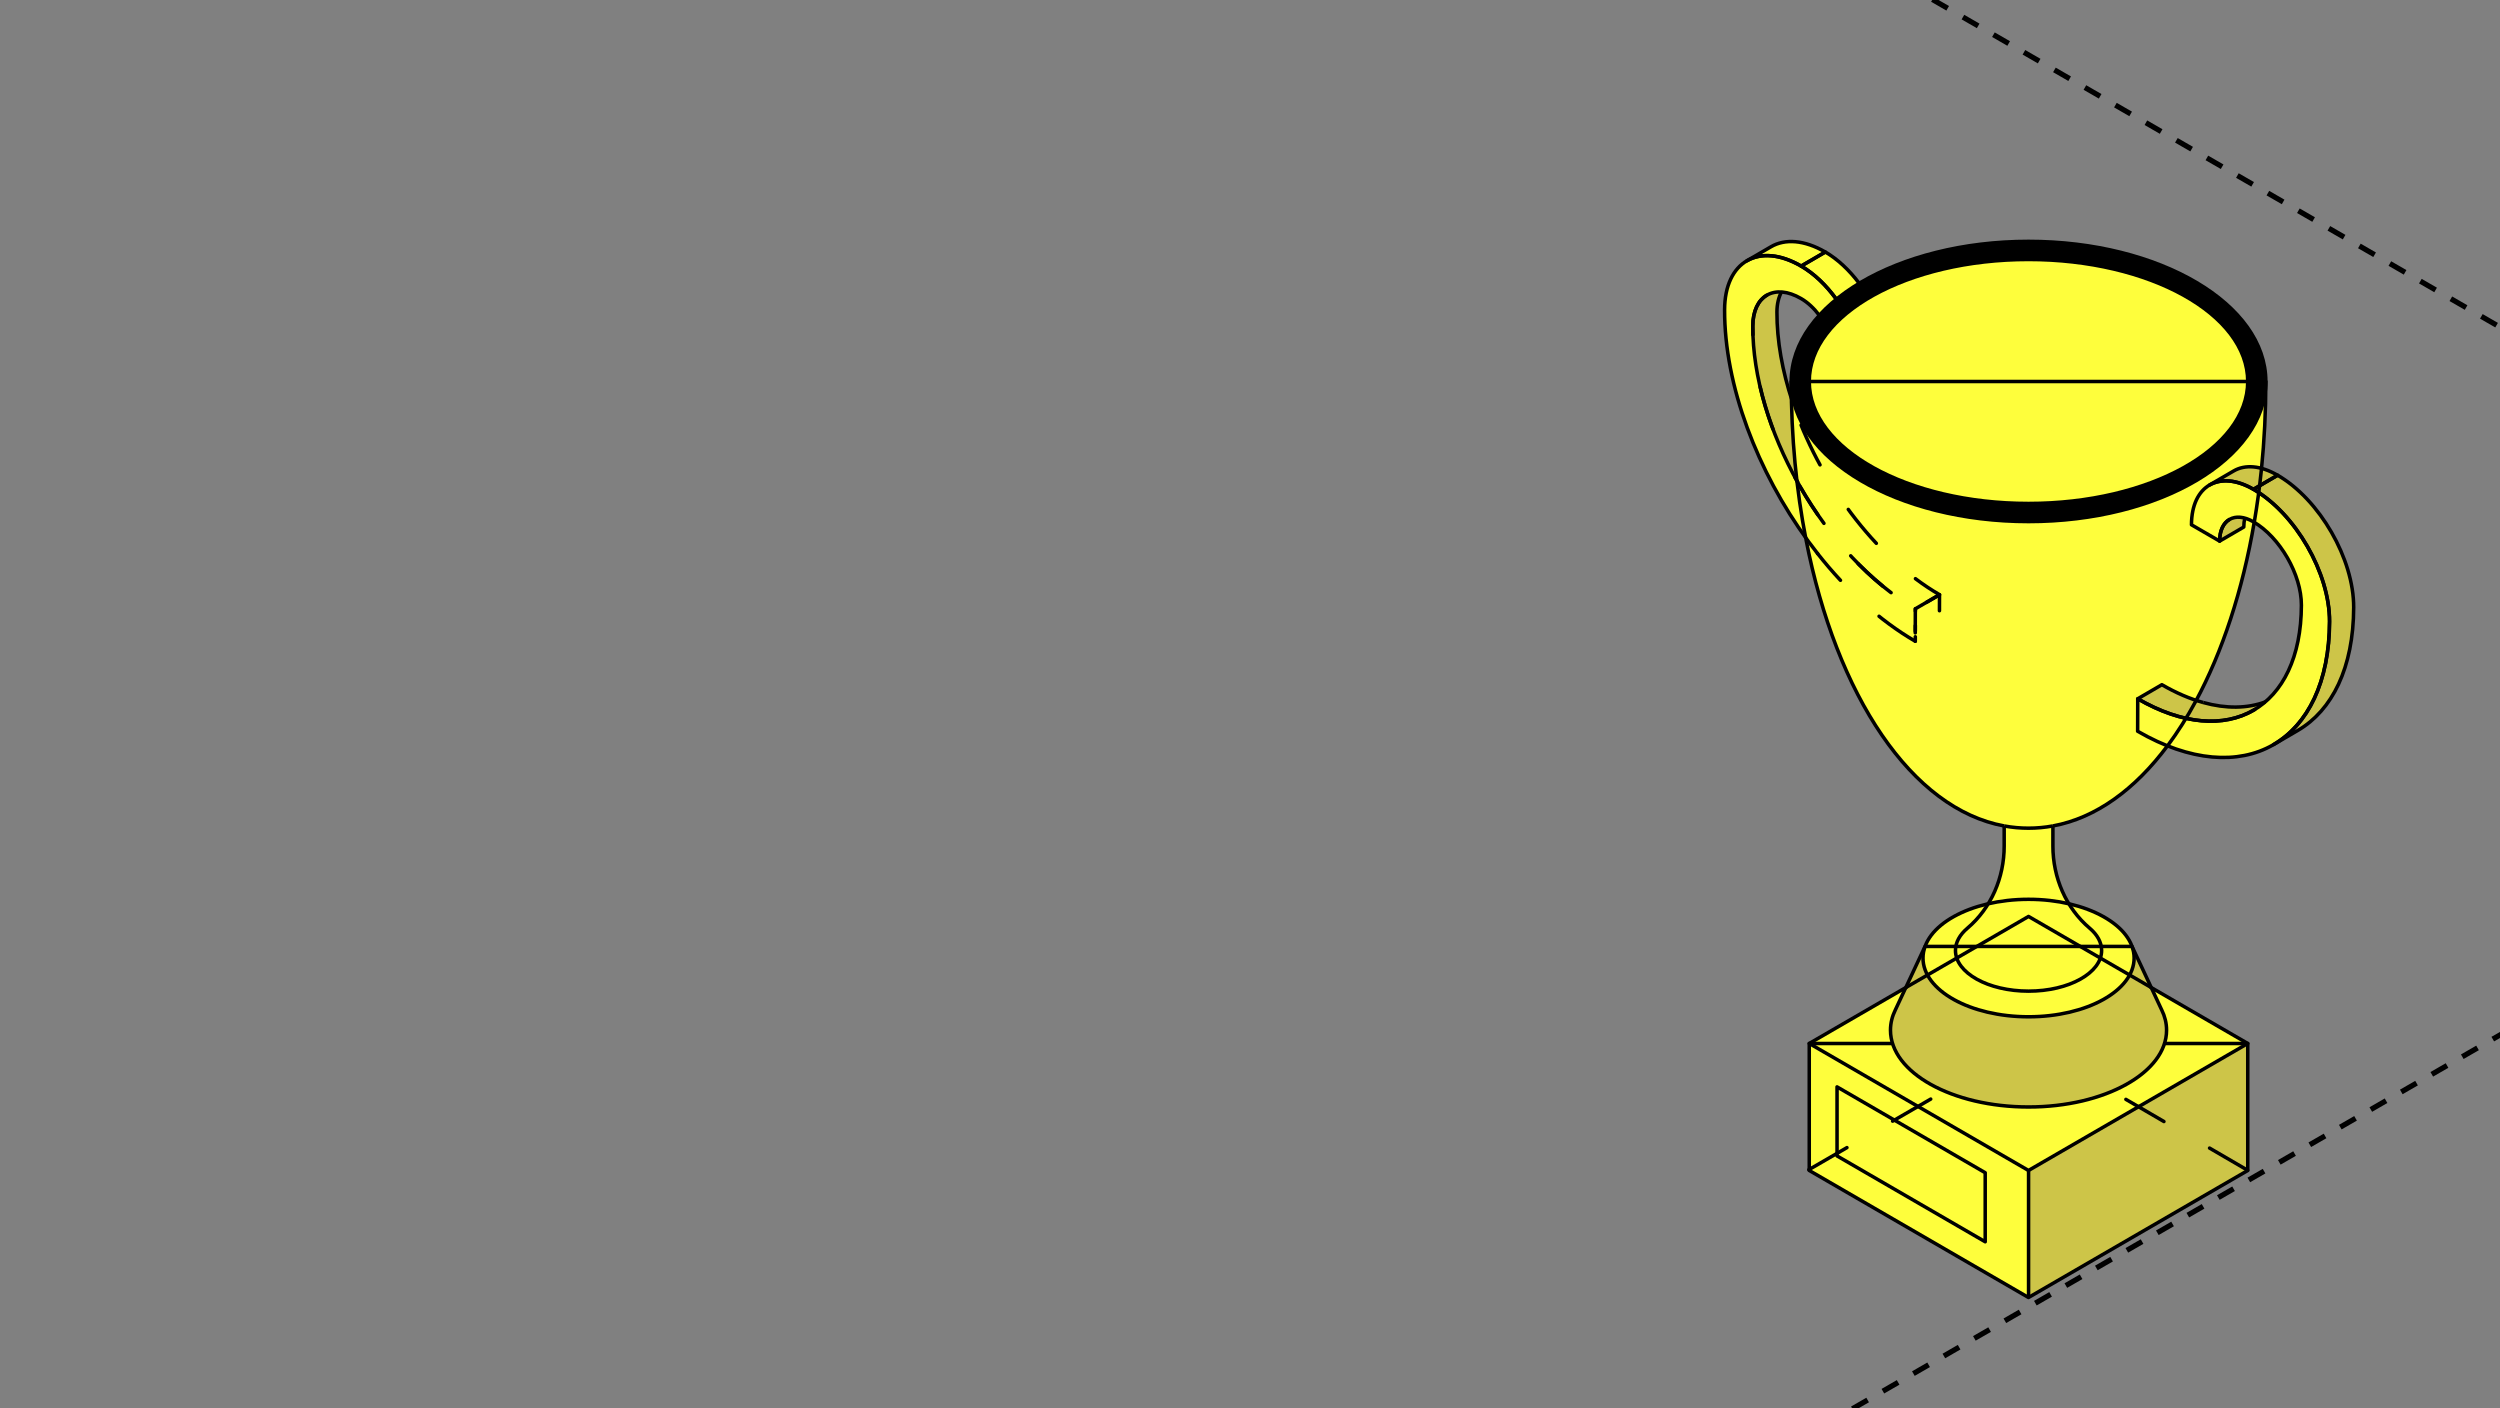 <?xml version="1.0" encoding="UTF-8"?> <svg xmlns="http://www.w3.org/2000/svg" width="284" height="160" viewBox="0 0 284 160" fill="none"><rect x="0" y="0" width="284" height="160" fill="#808080" stroke="none"/><g clip-path="url(#clip0_3991_61521)"><path d="M160.633 -34.055L940.197 415.974" stroke="black" stroke-width="0.6" stroke-linejoin="round" stroke-dasharray="2 2"></path><path d="M160.633 -114.852L940.197 335.177" stroke="black" stroke-width="0.6" stroke-linejoin="round" stroke-dasharray="2 2"></path><path d="M967.359 -196.123L187.795 253.906" stroke="black" stroke-width="0.6" stroke-linejoin="round" stroke-dasharray="2 2"></path><path d="M967.359 -276.922L187.795 173.107" stroke="black" stroke-width="0.6" stroke-linejoin="round" stroke-dasharray="2 2"></path><path d="M257.363 44.186L257.392 45.482L257.321 46.277L257.342 47.039L257.28 48.413L257.193 49.684L257.116 50.889L256.905 53.221L257.316 53.334L258.339 53.748L259.18 54.26L259.752 54.642L260.504 55.221L261.258 55.898L261.951 56.56L262.771 57.472L263.414 58.302L264.055 59.194L264.623 60.095L265.173 61.032L265.81 62.345L266.259 63.411L266.553 64.321L266.788 65.041L266.976 65.783L267.154 66.609L267.341 67.662L267.373 68.515L267.397 69.588L267.338 70.456L267.166 72.347L266.978 73.501L266.707 74.76L266.415 75.797L266.008 76.904L265.475 78.109L264.895 79.157L264.309 79.969L263.778 80.668L263.136 81.398L262.646 81.8L261.901 82.399L261.173 82.88L260.512 83.293L259.631 83.789L259.171 84.007L258.358 84.576L257.151 85.153L255.919 85.591L254.721 85.87L253.262 86.019L251.866 86.009L250.47 85.893L249.531 85.739L248 85.353L246.549 84.841L246.225 84.698L249.493 79.543L250.265 79.784L251.098 80.043L251.929 80.162L253.263 80.284L253.823 80.333L254.548 80.324L255.392 80.22L255.976 80.124L256.744 79.942L257.311 79.748L257.684 79.422L258.28 78.749L258.874 78.062L259.37 77.312L259.84 76.451L260.112 75.912L260.386 75.123L260.61 74.514L260.794 73.767L261.034 72.859L261.206 72.035L261.306 71.154L261.4 70.123L261.44 69.334L261.424 68.487L261.382 67.679L261.168 66.683L260.95 65.916L260.851 65.51L260.571 64.839L260.204 64.002L259.745 63.19L259.227 62.387L258.771 61.793L257.999 60.874L257.54 60.44L256.91 59.912L256.276 59.456L256.058 59.328L255.893 60.311L255.485 62.53L255.217 63.657L254.927 64.866L254.541 66.423L253.887 68.714L252.975 71.513L252.138 73.789L251.281 75.866L250.603 77.36L250.157 78.288L249.614 79.321L249.469 79.558L247.638 83.275L246.202 84.689L246.164 84.816L245.928 85.119L245.367 85.842L244.76 86.539L244.166 87.233L243.375 88.059L242.692 88.714L241.453 89.812L240.689 90.414L239.961 90.93L239.136 91.5L238.207 92.007L237.214 92.5L236.326 92.914L235.586 93.215L234.82 93.439L233.872 93.689L233.208 93.823L233.232 94.336L233.206 96.037L233.275 97.541L233.528 98.874L233.749 99.873L234.044 100.711L234.379 101.461L234.98 102.615L235.333 102.722L236.097 102.954L237.02 103.267L237.909 103.61L238.859 104.055L239.703 104.565L240.259 104.989L240.98 105.658L241.618 106.411L241.996 107.049L242.219 107.656L242.441 108.001L242.938 109.031L244.394 112.22L245.608 112.878L247.506 114.007L249.181 114.994L255.259 118.543L255.339 118.649L255.355 132.966L230.419 147.387L205.506 132.969L205.557 118.547L216.477 112.183L217.099 110.82L218.089 108.729L218.667 107.541L218.867 107.008L219.257 106.423L219.774 105.775L220.647 104.948L221.301 104.502L222.082 104.055L222.688 103.746L223.414 103.399L224.261 103.09L224.871 102.911L225.85 102.673L226.333 101.834L226.651 101.083L226.951 100.321L227.234 99.437L227.406 98.701L227.544 97.905L227.637 97.118L227.652 96.031L227.684 93.875L227.546 93.801L226.961 93.678L226.162 93.461L225.578 93.311L225.22 93.157L224.373 92.818L223.778 92.58L223.317 92.344L222.915 92.158L222.232 91.773L221.619 91.394L220.907 90.919L219.82 90.135L219.27 89.716L218.757 89.247L217.645 88.198L217.07 87.612L216.559 87.08L215.571 85.901L214.83 84.977L213.692 83.433L212.983 82.326L212.139 80.906L211.413 79.618L210.641 78.09L210.063 76.896L209.269 75.104L208.681 73.661L207.951 71.689L207.405 70.111L206.881 68.411L206.403 66.801L206.063 65.424L205.726 64.046L205.49 62.953L205.195 61.431L205.118 61.087L204.869 60.745L203.952 59.356L203.101 58.12L202.445 57.002L201.819 55.847L201.202 54.722L200.56 53.452L200.069 52.511L199.579 51.373L199.137 50.253L198.423 48.434L197.887 46.967L197.678 46.216L197.361 45.215L197.179 44.422L196.9 43.383L196.683 42.425L196.557 41.746L196.296 40.378L196.132 38.985L196.009 37.915L195.936 36.2L195.891 34.883L195.994 33.839L196.133 33.012L196.39 32.207L196.713 31.474L196.97 31.052L197.428 30.424L197.907 29.973L198.441 29.604L198.942 29.343L199.798 28.834L201.362 27.918L202.241 27.582L202.756 27.487L203.167 27.449L203.692 27.462L204.269 27.502L204.957 27.63L205.534 27.8L206.005 27.961L206.735 28.307L207.434 28.693L207.962 29.008L208.755 29.596L209.155 29.954L210.05 30.78L210.755 31.638L211.196 32.2L206.635 35.829L206.272 35.348L205.408 34.496L204.95 34.113L204.443 33.833L203.747 33.535L203.19 33.296L202.651 33.196L202.368 33.184L202.169 33.584L202.001 34.125L201.849 35.285L201.89 36.229L201.917 37.072L201.95 37.921L202.176 39.608L202.375 40.833L202.612 42.008L202.842 43L203.148 44.128L203.457 45.187L203.507 44.842L203.508 44.134L203.483 43.293L203.496 42.598L203.599 41.909L203.723 41.165L203.907 40.509L204.127 39.849L204.482 38.977L204.931 38.184L205.286 37.581L205.797 36.85L206.357 36.189L206.632 35.848" fill="#FEFE3C"></path><path d="M257.384 44.166L257.392 43.529L257.375 42.766L257.365 42.385L257.272 41.893L257.143 41.215L256.971 40.543L256.784 40.004L256.617 39.508L256.377 39.031L256.137 38.483L255.836 38.015L255.532 37.515L255.165 36.988L254.816 36.533L254.216 35.828L253.734 35.32L253.267 34.841L252.508 34.167L251.351 33.303L250.673 32.837L250.071 32.398L249.326 31.993L248.647 31.578L248 31.251L247.178 30.857L246.14 30.396L244.924 29.917L243.068 29.255L241.903 28.928L240.78 28.632L239.628 28.365L238.379 28.135L237.112 27.922L235.871 27.76L235.128 27.658L234.311 27.597L232.94 27.488L231.404 27.413L229.986 27.396L228.797 27.452L227.45 27.506L225.747 27.66L224.571 27.802L222.787 28.064L221.441 28.335L219.613 28.761L218.261 29.133L217.006 29.54L215.787 29.956L214.363 30.569L212.702 31.379L212.01 31.719L211.179 32.212L210.346 32.553L207.462 34.444L206.707 35.391L206.617 35.905L237.357 51.028L256.287 46.804L257.384 44.166Z" fill="#FEFE3C"></path><path d="M229.229 27.439L227.051 27.565L225.332 27.734L223.515 27.978L221.713 28.257L219.461 28.811L217.745 29.302L215.803 29.97L214.322 30.552L213.1 31.161L212.156 31.656L211.032 32.313L210.061 32.902L209.015 33.684L208.22 34.325L207.456 35.005L206.912 35.587L206.359 36.16L206.015 36.561L205.599 37.131L205.055 37.929L204.671 38.601L204.397 39.132L203.982 40.267L203.786 40.857L203.618 41.576L203.559 42.248L203.477 43.246L203.48 43.8L203.492 44.193L203.61 44.987L203.751 45.644L203.962 46.382L204.193 47.015L204.417 47.526L204.906 48.454L205.423 49.247L205.729 49.699L206.25 50.32L206.465 50.584L207.264 51.46L208.251 52.388L210.249 53.897L212.759 55.367L215.779 56.722L218.662 57.662L220.671 58.188L223.812 58.75L226.143 59.029L229.037 59.214L231.117 59.238L233.306 59.139L234.705 59.041L236.283 58.849L238.069 58.566L239.17 58.373L240.392 58.129L242.382 57.634L243.38 57.273L244.653 56.86L246.377 56.141L247.477 55.661L248.672 55.048L250.188 54.144L251.578 53.221L252.812 52.223L253.286 51.767L253.932 51.201L254.617 50.415L255.193 49.621L255.789 48.827L256.341 47.813L256.572 47.251L256.897 46.508L257.116 45.761L257.222 45.262L257.422 43.694L257.434 43.085L257.34 42.067L257.234 41.364L257.003 40.483L256.56 39.3L255.957 38.188L255.413 37.3L254.723 36.353L253.897 35.465L252.961 34.549L252.052 33.794L251.045 33.044L249.819 32.234L248.801 31.652L247.544 31.004L246.525 30.544L245.264 30.065L244.418 29.754L243.102 29.302L241.943 28.98L240.619 28.615L239.624 28.363L237.45 27.99L235.664 27.734L233.193 27.546L231.348 27.455L229.229 27.439ZM230.15 29.428C230.192 29.415 230.233 29.428 230.267 29.452C230.302 29.456 230.344 29.46 230.408 29.463C230.532 29.47 230.701 29.475 230.796 29.475C231.114 29.477 231.456 29.496 231.869 29.53C231.995 29.51 232.119 29.492 232.261 29.491C232.452 29.49 232.66 29.505 232.887 29.534C232.912 29.537 232.927 29.556 232.946 29.57C232.946 29.57 232.954 29.57 232.954 29.57C233.387 29.59 233.492 29.59 233.596 29.589C233.609 29.585 233.618 29.574 233.632 29.573C233.681 29.572 233.731 29.572 233.784 29.573C233.879 29.577 233.953 29.582 234.117 29.597C234.359 29.62 234.464 29.626 234.591 29.621C234.648 29.618 234.686 29.658 234.709 29.707C234.871 29.721 234.952 29.728 235.045 29.738C235.154 29.751 235.232 29.776 235.324 29.794C235.339 29.789 235.35 29.777 235.367 29.778C235.529 29.786 235.741 29.812 235.919 29.829C235.936 29.827 235.953 29.82 235.97 29.825C236.017 29.838 236.106 29.843 236.158 29.852C236.284 29.866 236.371 29.87 236.518 29.888C236.535 29.89 236.543 29.904 236.557 29.911C236.752 29.931 236.853 29.969 236.976 30.002C236.978 30.001 236.979 29.999 236.98 29.998C236.991 29.994 236.992 29.996 236.996 29.994C237.035 29.965 237.082 29.948 237.129 29.966C237.266 30.02 237.41 30.042 237.654 30.057C237.676 30.058 237.691 30.062 237.732 30.065C237.864 30.072 237.925 30.073 237.999 30.081C238.052 30.086 238.088 30.124 238.108 30.171C238.174 30.181 238.252 30.197 238.316 30.202C238.341 30.191 238.366 30.181 238.394 30.187C238.579 30.219 238.729 30.268 238.884 30.316C238.889 30.317 238.894 30.314 238.9 30.316C238.904 30.318 238.911 30.319 238.915 30.32C238.952 30.296 238.993 30.281 239.037 30.297C239.211 30.358 239.365 30.392 239.718 30.458C239.728 30.46 239.728 30.46 239.738 30.462C240.047 30.52 240.193 30.57 240.36 30.627C240.486 30.65 240.642 30.682 240.682 30.69C240.7 30.693 240.705 30.714 240.717 30.725C240.728 30.726 240.737 30.718 240.748 30.721C240.896 30.762 241.31 30.85 241.332 30.855C241.697 30.931 241.889 30.98 242.107 31.055C242.124 31.061 242.119 31.084 242.131 31.095C242.423 31.193 242.69 31.288 243.177 31.464C243.193 31.47 243.343 31.523 243.451 31.562C243.454 31.561 243.455 31.555 243.459 31.554C243.493 31.542 243.533 31.542 243.568 31.558C243.755 31.644 244.276 31.846 244.293 31.853C244.566 31.959 244.706 32.019 244.861 32.089C244.864 32.089 244.866 32.088 244.869 32.089C245.256 32.173 245.582 32.319 246.177 32.639C246.272 32.69 246.261 32.683 246.318 32.714C246.337 32.712 246.352 32.695 246.373 32.698C246.45 32.709 246.542 32.747 246.655 32.804C246.685 32.819 246.716 32.837 246.749 32.855C246.811 32.889 246.962 32.98 246.972 32.985C247.042 33.022 247.279 33.15 247.309 33.166C247.842 33.451 248.144 33.628 248.472 33.822C248.484 33.818 248.491 33.804 248.503 33.802C248.54 33.798 248.579 33.805 248.609 33.83C248.733 33.928 248.846 34.008 249.079 34.164C249.097 34.176 249.096 34.175 249.114 34.187C249.257 34.282 249.325 34.334 249.412 34.396C249.428 34.39 249.443 34.377 249.459 34.376C249.496 34.375 249.532 34.388 249.561 34.415C249.802 34.644 250.503 35.165 250.505 35.166C251.015 35.538 251.288 35.769 251.535 36.015C251.543 36.014 251.55 36.006 251.558 36.007C251.595 36.011 251.631 36.031 251.656 36.062C251.754 36.183 251.849 36.272 252.068 36.459C252.075 36.466 252.075 36.464 252.083 36.471C252.257 36.619 252.34 36.692 252.432 36.789C252.716 37.09 252.923 37.36 253.344 37.944C253.35 37.953 253.43 38.065 253.497 38.157C253.52 38.167 253.545 38.173 253.56 38.196C253.579 38.225 253.813 38.573 253.85 38.628C254.383 39.435 254.667 39.984 254.837 40.609C254.843 40.617 254.852 40.62 254.856 40.629C254.868 40.654 254.871 40.666 254.899 40.727C254.973 40.889 255.003 40.994 255.021 41.1C255.047 41.129 255.063 41.169 255.06 41.21C255.058 41.253 255.065 41.295 255.08 41.352C255.08 41.353 255.083 41.358 255.084 41.36C255.085 41.363 255.087 41.365 255.087 41.368C255.1 41.414 255.135 41.536 255.135 41.537C255.139 41.55 255.139 41.552 255.142 41.564C255.148 41.575 255.16 41.583 255.162 41.596C255.165 41.616 255.163 41.627 255.166 41.647C255.175 41.68 255.19 41.725 255.197 41.757C255.201 41.775 255.181 41.784 255.178 41.8C255.187 41.867 255.187 41.921 255.193 41.985C255.202 41.997 255.217 42.005 255.221 42.02C255.295 42.271 255.326 42.477 255.373 42.928C255.378 42.969 255.379 42.988 255.381 43.011C255.384 43.039 255.355 43.051 255.342 43.073C255.363 43.104 255.373 43.141 255.366 43.179C255.364 43.187 255.363 43.184 255.362 43.191C255.35 43.254 255.346 43.307 255.338 43.427C255.336 43.462 255.336 43.479 255.334 43.498C255.334 43.501 255.331 43.502 255.33 43.506C255.373 43.886 255.304 44.283 255.193 44.688C255.192 44.695 255.196 44.702 255.193 44.708C255.167 44.783 255.156 44.848 255.135 44.999C255.134 45.005 255.131 45.005 255.131 45.011C255.128 45.027 255.125 45.031 255.123 45.046C255.125 45.054 255.132 45.061 255.131 45.07C255.094 45.362 255.064 45.52 254.997 45.683C254.984 45.716 254.957 45.738 254.927 45.754C254.907 45.836 254.878 45.894 254.856 45.966C254.856 45.98 254.865 45.991 254.86 46.005C254.847 46.048 254.808 46.106 254.794 46.147C254.788 46.163 254.782 46.18 254.778 46.198C254.793 46.233 254.795 46.274 254.778 46.312C254.764 46.342 254.698 46.499 254.692 46.512C254.627 46.662 254.575 46.736 254.523 46.834C254.524 46.837 254.523 46.84 254.523 46.842C254.528 46.876 254.524 46.914 254.504 46.944C254.428 47.058 254.376 47.157 254.269 47.389C254.265 47.398 254.265 47.399 254.261 47.408C254.152 47.643 254.093 47.758 254.006 47.888C253.983 47.923 253.948 47.941 253.908 47.947C253.868 48.026 253.819 48.137 253.779 48.198C253.757 48.231 253.725 48.25 253.689 48.257C253.683 48.266 253.68 48.275 253.673 48.285C253.516 48.581 253.27 48.888 252.968 49.208C252.968 49.209 252.969 49.211 252.968 49.212C252.962 49.235 252.962 49.236 252.957 49.247C252.948 49.266 252.936 49.283 252.918 49.31C252.89 49.35 252.849 49.41 252.796 49.479C252.701 49.605 252.503 49.783 252.459 49.833C252.218 50.105 252.005 50.322 251.703 50.533C251.487 50.755 251.233 50.968 250.869 51.228C250.851 51.241 250.791 51.281 250.748 51.311C250.746 51.357 250.731 51.402 250.689 51.429C250.654 51.451 250.555 51.516 250.544 51.523C250.517 51.542 250.507 51.543 250.485 51.558C250.421 51.602 250.365 51.638 250.317 51.664C250.307 51.684 250.301 51.706 250.282 51.719C250.085 51.851 249.823 52.006 249.569 52.16C249.559 52.166 249.551 52.173 249.541 52.179C249.536 52.184 249.539 52.183 249.534 52.187C249.489 52.223 249.471 52.227 249.436 52.254C249.429 52.271 249.424 52.289 249.408 52.301C248.851 52.724 248.236 53.091 247.689 53.323C247.683 53.326 247.68 53.332 247.673 53.335C247.651 53.343 247.625 53.358 247.603 53.366C247.602 53.367 247.6 53.366 247.599 53.366C247.598 53.367 247.596 53.366 247.595 53.366C247.592 53.367 247.589 53.369 247.587 53.37C247.576 53.377 247.569 53.384 247.556 53.39C247.515 53.408 247.419 53.449 247.317 53.492C247.312 53.498 247.314 53.506 247.309 53.512C247.181 53.644 247.051 53.704 246.776 53.795C246.767 53.797 246.766 53.799 246.757 53.802C246.612 53.85 246.55 53.873 246.482 53.909C246.465 53.918 246.446 53.911 246.428 53.913C246.354 53.952 246.288 53.981 246.216 54.019C246.208 54.059 246.185 54.096 246.146 54.117C245.915 54.237 245.719 54.309 245.284 54.459C245.277 54.461 245.279 54.464 245.272 54.467C244.86 54.608 244.67 54.678 244.457 54.789C244.451 54.792 244.445 54.783 244.438 54.785C243.913 55.001 243.381 55.172 242.836 55.319C242.817 55.357 242.786 55.389 242.742 55.398C242.569 55.434 242.425 55.477 242.127 55.579C242.117 55.582 242.117 55.583 242.107 55.587C241.853 55.673 241.737 55.71 241.59 55.748C241.487 55.775 241.395 55.79 241.206 55.815C241.203 55.815 241.202 55.814 241.199 55.815C240.899 55.939 240.716 56.005 240.498 56.05C240.451 56.06 240.413 56.038 240.38 56.007C240.055 56.115 239.721 56.213 239.346 56.27C239.257 56.356 239.096 56.299 239.001 56.33C238.958 56.344 238.919 56.351 238.88 56.357C238.841 56.363 238.807 56.367 238.77 56.369C238.708 56.371 238.644 56.42 238.637 56.42C238.637 56.42 238.408 56.478 238.402 56.479C238.337 56.483 238.213 56.528 238.116 56.534C238.113 56.534 238.021 56.596 238.018 56.597C237.941 56.616 237.802 56.566 237.693 56.597C237.158 56.745 237.109 56.697 236.914 56.726C235.455 56.944 234.369 57.088 233.189 57.108C232.621 57.178 232.26 57.167 231.998 57.19C231.971 57.193 231.161 57.197 231.156 57.198C231.141 57.2 230.933 57.214 230.894 57.218C230.852 57.222 230.804 57.211 230.757 57.214C230.699 57.217 230.697 57.22 230.592 57.222C230.452 57.225 230.433 57.232 229.989 57.19C229.96 57.182 229.885 57.189 229.864 57.182C229.857 57.182 229.788 57.19 229.781 57.19C229.479 57.191 229.293 57.229 228.959 57.167C228.915 57.158 228.702 57.16 228.657 57.151C228.444 57.194 228.262 57.135 228.05 57.139C227.76 57.145 227.582 57.127 227.255 57.084C227.124 57.067 226.923 57.056 226.777 57.033C226.724 57.024 226.514 57.031 226.456 57.021C226.014 56.977 225.617 56.968 225.144 56.884C225.129 56.883 225.022 56.869 225.007 56.868C224.894 56.865 224.816 56.83 224.705 56.817C224.689 56.815 224.47 56.797 224.47 56.797C224.264 56.773 223.794 56.724 223.585 56.683C223.567 56.68 223.301 56.647 223.283 56.644C223.119 56.637 223.064 56.574 222.876 56.553C222.773 56.542 222.714 56.505 222.606 56.491C222.426 56.466 222.054 56.396 222.136 56.408C221.793 56.359 221.602 56.342 221.172 56.212C221.171 56.211 220.977 56.153 220.977 56.153C220.746 56.175 220.714 56.078 220.514 56.05C220.301 56.02 220.109 55.959 219.923 55.897C219.823 55.864 219.626 55.845 219.52 55.803C219.501 55.796 219.381 55.773 219.339 55.756C219.235 55.729 219.026 55.65 219.022 55.65C218.575 55.556 218.396 55.505 218.086 55.402C217.251 55.125 216.523 54.91 215.654 54.474C215.103 54.317 214.603 54.045 214.103 53.81C213.041 53.311 212.293 52.911 211.471 52.34C211.471 52.34 211.341 52.237 211.337 52.234C211.149 52.117 210.89 51.966 210.703 51.802C210.652 51.794 210.545 51.693 210.499 51.676C210.434 51.653 210.372 51.575 210.323 51.543C210.245 51.491 210.19 51.436 210.123 51.366C210.113 51.354 210.015 51.253 210.014 51.252C209.898 51.128 209.83 51.124 209.755 51.055C209.712 51.016 209.574 50.899 209.551 50.878C209.488 50.821 209.473 50.832 209.418 50.78C209.406 50.777 209.355 50.7 209.336 50.694C209.291 50.677 209.284 50.647 209.25 50.627C209.2 50.598 209.178 50.571 209.128 50.533C209.124 50.529 209.048 50.451 209.046 50.45C208.858 50.305 208.738 50.187 208.51 49.955C208.4 49.844 208.311 49.707 208.208 49.586C208.085 49.492 207.979 49.407 207.875 49.263C207.861 49.254 207.773 49.09 207.773 49.09C207.537 48.844 207.367 48.667 207.135 48.249C207.074 48.141 206.939 47.977 206.876 47.852C206.491 47.321 206.319 46.872 206.124 46.316C206.122 46.311 206.048 46.214 206.046 46.209C206.02 46.152 205.97 45.978 205.956 45.923C205.95 45.898 205.947 45.857 205.94 45.828C205.94 45.827 205.91 45.775 205.909 45.773C205.904 45.76 205.898 45.656 205.893 45.644C205.891 45.637 205.86 45.559 205.858 45.553C205.836 45.49 205.819 45.44 205.799 45.372C205.772 45.281 205.748 45.193 205.725 45.054C205.724 45.051 205.711 45.087 205.705 44.995C205.705 44.995 205.694 44.977 205.693 44.975C205.693 44.974 205.694 44.953 205.693 44.952C205.693 44.949 205.693 44.919 205.693 44.916C205.693 44.914 205.69 44.865 205.69 44.861C205.591 44.467 205.566 44.088 205.545 43.682C205.432 43.269 205.528 42.884 205.603 42.366C205.608 42.334 205.612 42.201 205.619 42.169C205.623 42.148 205.614 42.065 205.619 42.044C205.631 41.994 205.648 41.938 205.666 41.89C205.668 41.883 205.679 41.804 205.682 41.796C205.708 41.702 205.692 41.663 205.729 41.541C205.77 41.405 205.775 41.397 205.795 41.328C205.822 41.22 205.838 41.161 205.878 41.034C205.916 40.913 205.923 40.854 205.979 40.7C205.992 40.662 206.026 40.529 206.042 40.491C206.055 40.457 206.104 40.385 206.117 40.354C206.127 40.329 206.146 40.258 206.156 40.236C206.162 40.117 206.218 40.043 206.285 39.976C206.286 39.953 206.283 39.93 206.297 39.91C206.359 39.812 206.411 39.715 206.493 39.552C206.504 39.528 206.503 39.529 206.516 39.505C206.624 39.288 206.702 39.176 206.786 39.057C206.831 38.814 206.945 38.623 207.205 38.326C207.211 38.319 207.302 38.215 207.35 38.157C207.353 38.113 207.367 38.072 207.405 38.047C207.423 38.035 207.435 38.024 207.46 37.996C207.475 37.977 207.498 37.973 207.519 37.964C207.584 37.855 207.667 37.739 207.773 37.611C207.775 37.572 207.789 37.535 207.82 37.508C207.86 37.475 207.939 37.404 207.985 37.363C207.986 37.324 207.999 37.284 208.032 37.257C208.101 37.199 208.159 37.138 208.275 37.021C208.285 37.01 208.287 37.012 208.298 37.001C208.354 36.944 208.383 36.918 208.416 36.887C208.417 36.846 208.433 36.807 208.47 36.781C208.502 36.758 208.53 36.729 208.588 36.667C208.591 36.664 208.588 36.666 208.592 36.663C208.635 36.617 208.661 36.591 208.69 36.565C208.697 36.559 208.706 36.562 208.713 36.557C208.919 36.372 209.129 36.167 209.332 35.956C209.359 35.928 209.394 35.913 209.43 35.913C209.436 35.913 209.44 35.919 209.446 35.92C209.494 35.879 209.526 35.853 209.595 35.791C209.617 35.77 209.62 35.768 209.642 35.748C209.808 35.596 209.907 35.523 210.018 35.441C210.028 35.413 210.041 35.384 210.068 35.366C210.088 35.354 210.108 35.335 210.147 35.284C210.151 35.279 210.151 35.278 210.155 35.272C210.212 35.197 210.247 35.16 210.303 35.123C210.423 35.042 210.75 34.852 210.758 34.848C210.968 34.727 211.051 34.66 211.165 34.58C211.312 34.446 211.487 34.329 211.71 34.219C211.729 34.209 211.748 34.216 211.768 34.215C212.23 33.874 212.81 33.52 213.343 33.291C213.345 33.29 213.348 33.292 213.351 33.291C213.711 33.047 214.117 32.827 214.725 32.576C214.747 32.567 214.891 32.506 215.007 32.458C215.022 32.442 215.033 32.424 215.054 32.415C215.109 32.393 215.381 32.285 215.419 32.27C216.144 31.979 216.544 31.841 216.981 31.696C216.994 31.685 217 31.666 217.017 31.66C217.549 31.467 217.917 31.355 218.301 31.252C218.317 31.242 218.329 31.227 218.349 31.224C218.449 31.207 218.535 31.172 218.748 31.079C218.799 31.056 218.827 31.045 218.858 31.032C218.964 30.986 219.047 30.958 219.132 30.937C219.423 30.863 219.674 30.808 220.174 30.709C220.186 30.707 220.371 30.669 220.526 30.639C220.555 30.601 220.596 30.574 220.648 30.58C220.748 30.591 220.89 30.561 221.035 30.532C221.086 30.519 221.121 30.515 221.169 30.505C221.197 30.457 221.243 30.422 221.302 30.43C221.38 30.442 221.468 30.433 221.564 30.418C221.573 30.412 221.586 30.4 221.591 30.399C221.621 30.386 221.653 30.388 221.682 30.395C221.679 30.395 221.673 30.391 221.67 30.391C221.655 30.389 221.651 30.386 221.642 30.387C221.648 30.386 221.762 30.367 221.823 30.355C221.901 30.341 221.957 30.332 222.018 30.32C222.132 30.29 222.226 30.262 222.308 30.25C222.323 30.247 222.334 30.255 222.347 30.257C222.487 30.233 222.659 30.203 222.665 30.202C222.795 30.183 222.843 30.169 222.923 30.155C222.942 30.1 222.985 30.057 223.049 30.057C223.314 30.057 223.532 30.023 224.024 29.923C224.138 29.9 224.187 29.892 224.251 29.88C224.576 29.818 224.817 29.786 225.054 29.786C225.056 29.786 225.056 29.79 225.058 29.79C225.248 29.757 225.417 29.729 225.751 29.688C225.81 29.68 225.842 29.679 225.873 29.676C225.888 29.674 225.894 29.692 225.908 29.695C225.931 29.683 225.955 29.669 225.982 29.672C226.047 29.677 226.084 29.674 226.135 29.676C226.153 29.669 226.168 29.658 226.19 29.66C226.365 29.676 226.517 29.658 226.871 29.597C226.929 29.587 226.955 29.583 226.989 29.577C227.101 29.559 227.172 29.561 227.259 29.554C227.264 29.554 227.266 29.549 227.271 29.55C227.279 29.551 227.283 29.549 227.29 29.55C227.366 29.544 227.459 29.529 227.529 29.53C227.549 29.531 227.554 29.551 227.565 29.566C227.608 29.569 227.64 29.567 227.682 29.57C227.831 29.554 228.034 29.531 228.038 29.53C228.425 29.48 228.602 29.466 228.826 29.471C228.862 29.472 228.88 29.501 228.9 29.526C228.913 29.525 228.923 29.516 228.935 29.518C228.992 29.528 228.995 29.529 229.01 29.53C229.023 29.531 229.033 29.53 229.045 29.526C229.049 29.525 229.053 29.527 229.057 29.526C229.081 29.522 229.117 29.516 229.139 29.515C229.297 29.507 229.424 29.518 229.57 29.518C229.599 29.495 229.636 29.484 229.676 29.487C229.707 29.489 229.737 29.488 229.774 29.487C229.813 29.486 229.852 29.487 229.922 29.483C229.926 29.483 229.926 29.483 229.93 29.483C229.948 29.479 229.957 29.454 229.977 29.46C229.991 29.463 229.997 29.476 230.009 29.483C230.033 29.482 230.049 29.484 230.071 29.483C230.077 29.476 230.076 29.465 230.083 29.46C230.104 29.443 230.125 29.435 230.15 29.428Z" fill="black"></path><path d="M251.43 54.852L252.015 54.722L252.595 54.627L253.213 54.638L253.855 54.732L254.32 54.856L254.87 55.026L255.473 55.308L256.024 55.622L256.621 55.986L257.328 56.463L258.002 57.031L258.593 57.577L259.213 58.193L259.902 58.925L260.546 59.705L261.42 60.911L261.898 61.67L262.394 62.583L263.011 63.804L263.391 64.692L263.7 65.547L264.039 66.528L264.32 67.691L264.488 68.699L264.604 69.778L264.663 70.993L264.58 72.226L264.483 73.529L264.338 74.552L264.099 75.579L263.925 76.397L263.689 77.367L263.256 78.528L262.872 79.379L262.467 80.186L261.867 81.153L261.185 82.064L260.431 82.907L259.961 83.348L259.557 83.684L259.156 84.055L260.044 83.556L261.23 82.845L261.778 82.492L262.433 81.984L262.978 81.501L263.586 80.885L264.139 80.229L264.675 79.469L265.107 78.79L265.5 78.004L265.886 77.197L266.191 76.475L266.434 75.672L266.807 74.372L267.016 73.337L267.14 72.409L267.331 70.897L267.398 68.979L267.32 67.724L267.175 66.558L266.938 65.646L266.759 64.913L266.445 63.991L265.98 62.76L265.622 61.875L265.021 60.755L264.021 59.123L263.364 58.229L262.404 57.034L261.086 55.707L259.56 54.516L258.966 54.117L258.396 53.8L257.404 53.361L256.686 53.172L255.957 53.031L255.284 53.041L254.776 53.096L254.381 53.199L253.902 53.394L251.896 54.57L251.43 54.852Z" fill="#CDC548"></path><path d="M255.03 58.869L254.961 59.171Z" fill="#CDC548"></path><path d="M254.895 59.555L254.904 59.87L252.141 61.437L252.168 61.02L252.247 60.491L252.376 60.065L252.644 59.568L253.01 59.207L253.361 58.938L253.901 58.757L254.433 58.738L254.992 58.854L254.918 59.221" fill="#CDC548"></path><path d="M257.257 79.777L256.704 80.247L255.878 80.74L254.631 81.325L253.299 81.75L252.597 81.8L251.784 81.929L250.615 81.934L249.447 81.807L248.415 81.612L247.614 81.431L246.682 81.135L245.539 80.714L244.157 80.055L242.898 79.415L245.57 77.809L245.951 78.003L246.609 78.343L247.529 78.786L248.757 79.296L249.609 79.611L250.477 79.858L251.859 80.15L252.58 80.26L253.438 80.331L254.258 80.302L255.088 80.293L255.909 80.157L256.474 80.023L257.257 79.777Z" fill="#CDC548"></path><path d="M201.628 33.187C201.013 33.365 200.677 33.526 200.411 33.74C200.265 33.857 200.205 34.013 199.979 34.143C199.823 34.421 199.481 34.831 199.306 35.478C199.196 35.885 199.238 36.131 199.139 36.351C199.141 36.66 199.11 36.797 199.119 37.362C199.135 38.345 199.14 37.816 199.139 38.382C199.137 39.035 199.236 39.647 199.3 40.218C199.326 40.452 199.384 40.683 199.368 40.9C199.368 40.9 199.358 40.846 199.358 40.847C199.36 40.869 199.425 41.276 199.425 41.276C199.425 41.276 199.734 42.951 199.749 43.018C200.083 44.526 200.341 45.443 200.567 46.349C200.595 46.462 200.69 46.603 200.674 46.712C200.712 46.816 200.73 46.809 200.779 46.95C200.791 46.984 200.828 47.08 200.84 47.115C201.111 47.899 201.136 48.145 201.321 48.574C201.351 48.644 201.582 49.217 201.564 49.182C201.644 49.334 201.774 49.655 201.833 49.788C201.979 50.111 202.057 50.257 202.093 50.529C202.189 50.699 202.194 50.764 202.304 50.958C202.311 50.969 202.349 51.044 202.354 51.056C203.036 52.603 203.358 53.139 203.753 54.013C203.835 54.193 203.983 54.161 203.941 54.34C203.953 54.365 203.975 54.371 203.987 54.397C204 54.423 203.989 54.373 204.096 54.591L204.114 54.64L204.031 53.834L203.871 52.144L203.734 50.694L203.655 49.452L203.573 48.301L203.542 46.866L203.507 45.235L203.416 45.082L203.26 44.5L202.852 43.078L202.578 41.887L202.304 40.441L202.128 39.552L201.956 37.898L201.869 36.141L201.846 35.528L201.924 34.667L202.147 33.626L202.39 33.174L202.95 33.252L203.174 33.315C202.73 33.103 202.118 33.202 201.628 33.187ZM204.936 60.044C204.847 60.073 204.76 60.095 204.67 60.095C204.781 60.23 204.889 60.366 205.007 60.488L204.971 60.252L204.936 60.044Z" fill="#CDC548"></path><path d="M230.447 132.965L255.323 118.52L255.34 132.952L230.438 147.378L230.447 132.965Z" fill="#CDC548"></path><path d="M242.25 107.684L245.435 114.452L245.862 115.399L246.045 116.06L246.128 116.807L246.091 117.664L245.951 118.403L245.767 118.874L245.406 119.602L244.971 120.291L244.427 120.969L243.847 121.566L243.026 122.256L242.088 122.878L241.288 123.32L240.367 123.8L239.045 124.333L237.56 124.799L236.001 125.203L234.491 125.461L232.997 125.638L231.691 125.702L229.915 125.779L228.328 125.695L226.751 125.495L225.29 125.27L223.656 124.904L222.246 124.462L220.833 123.934L219.376 123.234L218.352 122.573L217.404 121.866L216.566 121.066L215.663 119.971L215.221 119.196L214.895 118.133L214.727 117.309L214.794 116.302L215.056 115.353L215.469 114.377L215.923 113.429L216.363 112.491L216.583 112.038L218.687 107.518L218.518 108.103L218.42 108.722L218.449 109.275L218.604 109.991L218.857 110.589L219.295 111.299L220.026 112.164L221.037 112.963L222.171 113.673L223.394 114.256L224.42 114.605L225.472 114.911L226.666 115.185L228.488 115.439L229.662 115.51L230.959 115.48L232.184 115.413L233.682 115.241L235.164 114.962L236.639 114.526L237.858 114.055L239.097 113.466L240.161 112.769L240.795 112.172L241.371 111.56L241.934 110.761L242.188 110.171L242.388 109.466L242.429 108.989L242.407 108.487L242.365 108.09L242.25 107.684Z" fill="#CDC548"></path><path d="M217.582 69.159L220.328 67.557L220.316 71.246L217.57 72.846L217.582 69.159Z" stroke="black" stroke-width="0.4" stroke-miterlimit="10" stroke-linecap="round" stroke-linejoin="round" stroke-dasharray="5 6"></path><path d="M203.601 45.583C202.476 42.163 201.85 38.708 201.859 35.454C201.862 34.522 202.057 33.763 202.379 33.156" stroke="black" stroke-width="0.4" stroke-miterlimit="10" stroke-linejoin="round"></path><path d="M200.701 33.541C199.727 34.117 199.122 35.334 199.117 37.054C199.083 48.838 207.368 63.239 217.589 69.159L220.334 67.559C212.939 63.274 206.554 54.546 203.605 45.583" stroke="black" stroke-width="0.4" stroke-miterlimit="10" stroke-linecap="round" stroke-linejoin="round" stroke-dasharray="5 6"></path><path d="M198.445 29.627L201.191 28.028C202.768 27.108 204.952 27.236 207.357 28.63L204.611 30.229C202.207 28.836 200.023 28.707 198.445 29.627Z" stroke="black" stroke-width="0.4" stroke-miterlimit="10" stroke-linejoin="round"></path><path d="M205.367 61.417C199.642 53.578 195.89 43.794 195.914 35.198C195.929 29.686 199.833 27.456 204.613 30.225H204.61C206.076 31.074 207.437 32.385 208.562 33.928" stroke="black" stroke-width="0.4" stroke-miterlimit="10" stroke-linejoin="round"></path><path d="M206.48 62.885C206.101 62.404 205.73 61.915 205.367 61.418" stroke="black" stroke-width="0.4" stroke-miterlimit="10" stroke-linecap="round" stroke-linejoin="round"></path><path d="M217.574 72.845C213.518 70.496 209.723 67.007 206.477 62.885" stroke="black" stroke-width="0.4" stroke-miterlimit="10" stroke-linecap="round" stroke-linejoin="round" stroke-dasharray="5 6"></path><path d="M217.588 69.158L217.587 69.418M217.583 71.067L217.581 71.692M217.58 72.339L217.578 72.845" stroke="black" stroke-width="0.4" stroke-miterlimit="10" stroke-linecap="round" stroke-linejoin="round" stroke-dasharray="5 6"></path><path d="M204.477 55.26C207.823 61.092 212.46 66.191 217.582 69.159" stroke="black" stroke-width="0.4" stroke-miterlimit="10" stroke-linecap="round" stroke-linejoin="round" stroke-dasharray="5 6"></path><path d="M206.675 35.822C206.078 35.029 205.367 34.357 204.604 33.915C201.587 32.167 199.127 33.575 199.117 37.053C199.101 42.787 201.055 49.142 204.244 54.837" stroke="black" stroke-width="0.4" stroke-miterlimit="10" stroke-linejoin="round"></path><path d="M208.62 34.009C207.484 32.432 206.101 31.091 204.609 30.227L207.355 28.627C208.762 29.442 210.092 30.703 211.19 32.166" stroke="black" stroke-width="0.4" stroke-miterlimit="10" stroke-linejoin="round"></path><path d="M215.074 118.539H205.531V132.967L230.437 147.396L255.345 132.967V118.539H245.809" stroke="black" stroke-width="0.4" stroke-miterlimit="10" stroke-linejoin="round"></path><path d="M205.484 132.876L220.938 123.924" stroke="black" stroke-width="0.4" stroke-miterlimit="10" stroke-linecap="round" stroke-linejoin="round" stroke-dasharray="5 6"></path><path d="M244.254 112.111L230.441 104.109L216.633 112.109" stroke="black" stroke-width="0.4" stroke-miterlimit="10" stroke-linecap="round" stroke-linejoin="round"></path><path d="M216.629 112.109L205.531 118.539L230.437 132.966L255.345 118.539L244.25 112.111" stroke="black" stroke-width="0.4" stroke-miterlimit="10" stroke-linejoin="round"></path><path d="M225.519 133.221V141.066L208.688 131.313V123.471L225.519 133.221Z" stroke="black" stroke-width="0.4" stroke-miterlimit="10" stroke-linejoin="round"></path><path d="M246.122 117.027C246.122 121.848 239.103 125.753 230.44 125.753C221.778 125.753 214.758 121.848 214.758 117.027C214.758 116.226 214.951 115.455 215.314 114.719L215.353 114.637L218.681 107.518H242.201L245.527 114.637L245.566 114.719C245.929 115.455 246.122 116.226 246.122 117.027Z" stroke="black" stroke-width="0.4" stroke-miterlimit="10" stroke-linejoin="round"></path><path d="M230.444 115.507C237.066 115.507 242.435 112.52 242.435 108.835C242.435 105.149 237.066 102.162 230.444 102.162C223.822 102.162 218.453 105.149 218.453 108.835C218.453 112.52 223.822 115.507 230.444 115.507Z" stroke="black" stroke-width="0.4" stroke-miterlimit="10" stroke-linejoin="round"></path><path d="M233.21 93.825V96.115C233.21 99.681 234.676 103.142 237.39 105.446C238.246 106.171 238.744 107.043 238.744 107.975C238.744 110.528 235.029 112.594 230.442 112.594C225.856 112.594 222.141 110.526 222.141 107.975C222.141 107.04 222.639 106.171 223.495 105.446C226.209 103.142 227.675 99.683 227.675 96.115V93.822" stroke="black" stroke-width="0.4" stroke-miterlimit="10" stroke-linejoin="round"></path><path d="M227.678 93.829C217.179 91.9 208.627 79.079 205.156 61.266" stroke="black" stroke-width="0.4" stroke-miterlimit="10" stroke-linejoin="round"></path><path d="M233.217 93.826C232.305 93.995 231.377 94.081 230.437 94.081C229.502 94.081 228.58 93.996 227.672 93.829" stroke="black" stroke-width="0.4" stroke-miterlimit="10" stroke-linejoin="round"></path><path d="M246.262 84.68C242.543 89.681 238.091 92.926 233.219 93.826" stroke="black" stroke-width="0.4" stroke-miterlimit="10" stroke-linejoin="round"></path><path d="M249.447 79.644C248.461 81.474 247.397 83.158 246.266 84.68" stroke="black" stroke-width="0.4" stroke-miterlimit="10" stroke-linecap="round" stroke-linejoin="round"></path><path d="M256.092 59.264C254.76 67.103 252.46 74.055 249.445 79.644" stroke="black" stroke-width="0.4" stroke-miterlimit="10" stroke-linejoin="round"></path><path d="M256.899 53.315C256.692 55.347 256.422 57.332 256.094 59.264" stroke="black" stroke-width="0.4" stroke-miterlimit="10" stroke-linecap="round" stroke-linejoin="round"></path><path d="M205.155 61.267C204.073 55.715 203.484 49.678 203.484 43.336H257.398C257.398 46.761 257.227 50.097 256.899 53.316" stroke="black" stroke-width="0.4" stroke-miterlimit="10" stroke-linejoin="round"></path><path d="M230.441 59.25C245.329 59.25 257.398 52.125 257.398 43.335C257.398 34.545 245.329 27.42 230.441 27.42C215.553 27.42 203.484 34.545 203.484 43.335C203.484 52.125 215.553 59.25 230.441 59.25Z" stroke="black" stroke-width="0.4" stroke-miterlimit="10" stroke-linejoin="round"></path><path d="M230.437 57.195C244.192 57.195 255.343 50.99 255.343 43.336C255.343 35.682 244.192 29.477 230.437 29.477C216.682 29.477 205.531 35.682 205.531 43.336C205.531 50.99 216.682 57.195 230.437 57.195Z" stroke="black" stroke-width="0.4" stroke-miterlimit="10" stroke-linejoin="round"></path><path d="M250.281 79.806C252.902 80.533 255.301 80.485 257.341 79.738" stroke="black" stroke-width="0.4" stroke-miterlimit="10" stroke-linejoin="round"></path><path d="M256.227 80.549L256.025 80.667C252.653 82.633 247.987 82.361 242.844 79.383L245.589 77.783C247.209 78.721 248.781 79.391 250.281 79.807" stroke="black" stroke-width="0.4" stroke-miterlimit="10" stroke-linejoin="round"></path><path d="M255.018 58.84C254.939 59.146 254.895 59.49 254.894 59.87L252.148 61.47C252.151 60.261 252.579 59.411 253.266 59.011L253.311 58.985" stroke="black" stroke-width="0.4" stroke-miterlimit="10" stroke-linejoin="round"></path><path d="M251 55.099L253.746 53.5C255.023 52.755 256.791 52.859 258.738 53.988L255.993 55.587C254.046 54.459 252.277 54.357 251 55.099Z" stroke="black" stroke-width="0.4" stroke-miterlimit="10" stroke-linejoin="round"></path><path d="M261.033 82.977L258.288 84.576C262.192 82.3 264.614 77.467 264.633 70.603C264.647 65.091 260.772 58.353 255.992 55.586L258.738 53.986C263.518 56.756 267.395 63.491 267.378 69.004C267.359 75.868 264.935 80.7 261.033 82.977Z" stroke="black" stroke-width="0.4" stroke-miterlimit="10" stroke-linejoin="round"></path><path d="M255.986 59.276C253.879 58.055 252.159 59.038 252.151 61.47L248.951 59.615C248.963 55.152 252.125 53.343 255.995 55.586H256C260.78 58.356 264.657 65.091 264.641 70.603C264.602 84.419 254.82 90.011 242.836 83.07L242.846 79.383C253.066 85.303 261.406 80.533 261.438 68.751C261.448 65.273 259.002 61.023 255.986 59.276Z" stroke="black" stroke-width="0.4" stroke-miterlimit="10" stroke-linejoin="round"></path><path d="M230.445 132.984V147.358" stroke="black" stroke-width="0.4" stroke-miterlimit="10" stroke-linejoin="round"></path><path d="M255.328 132.939L239.836 123.92" stroke="black" stroke-width="0.4" stroke-miterlimit="10" stroke-linecap="round" stroke-linejoin="round" stroke-dasharray="5 6"></path></g><defs><clipPath id="clip0_3991_61521"><rect width="284" height="160" rx="24" fill="white"></rect></clipPath></defs></svg> 